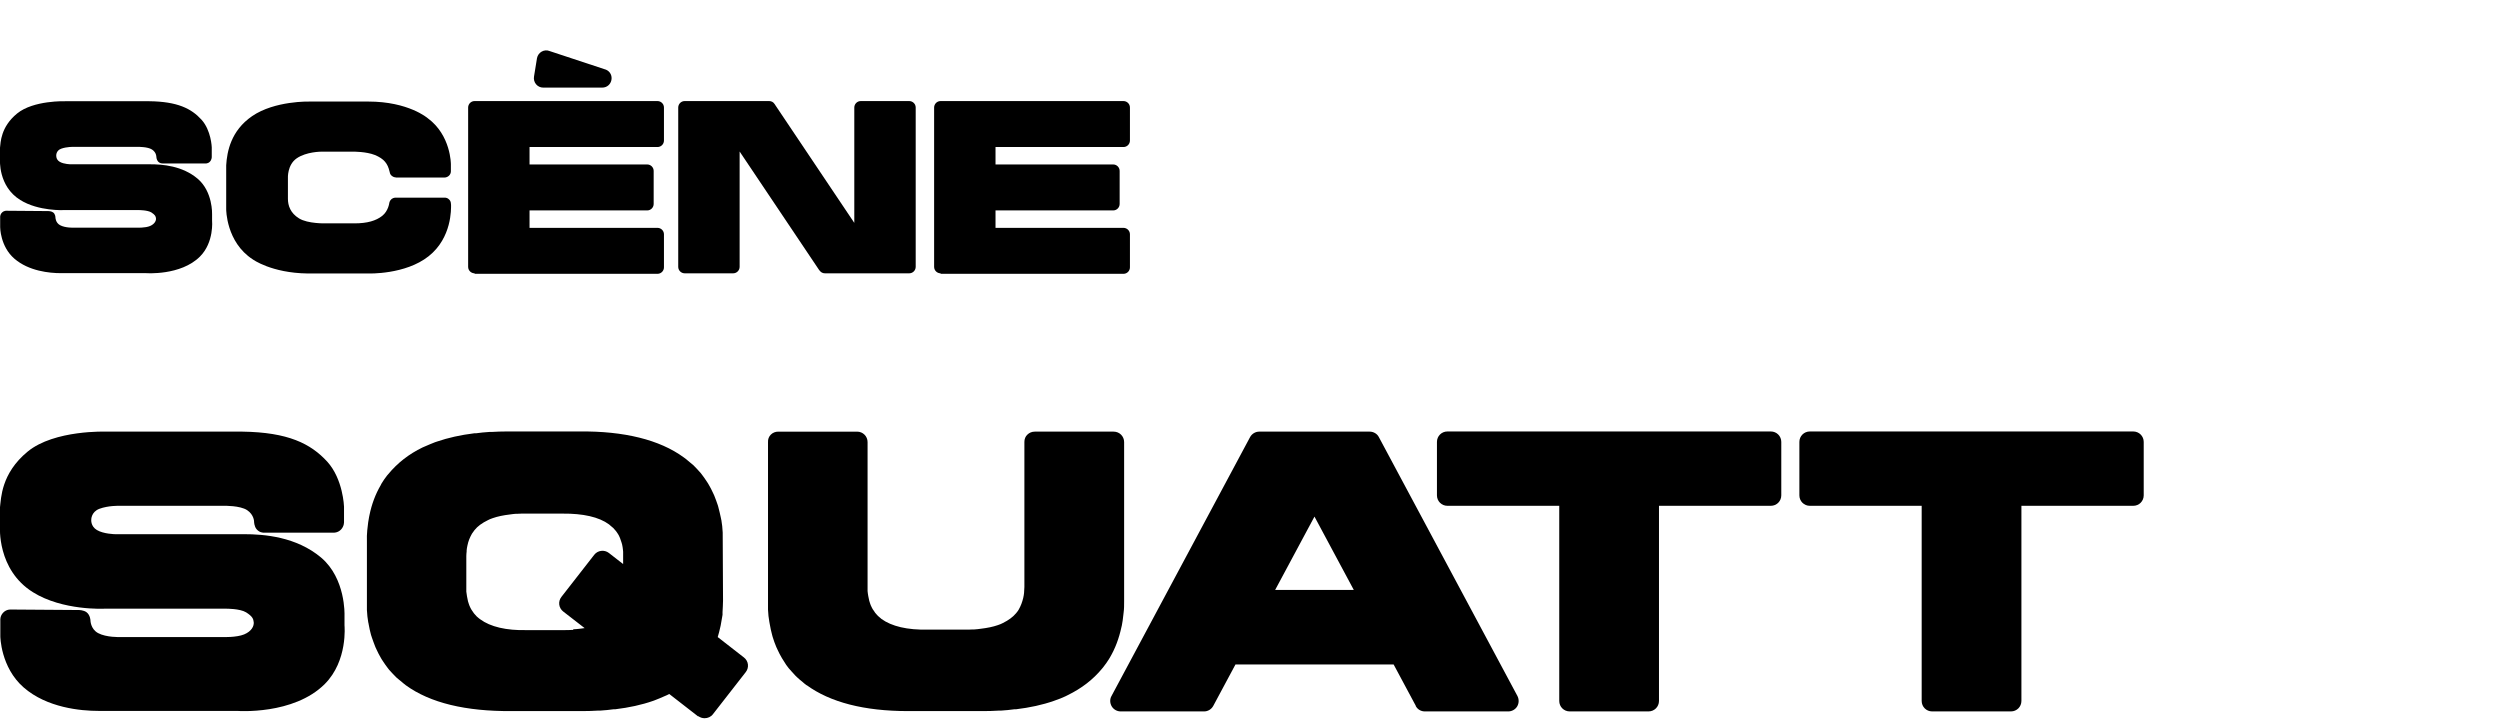 <?xml version="1.0" encoding="UTF-8"?>
<svg id="Layer_2" data-name="Layer 2" xmlns="http://www.w3.org/2000/svg" viewBox="0 0 150.65 43.31">
  <defs>
    <style>
      .cls-1 {
        fill: #000000;
      }

      .cls-2 {
        fill: none;
      }
    </style>
  </defs>
  <g id="Layer_3" data-name="Layer 3">
    <rect class="cls-2" x=".05" width="150.6" height="42.88"/>
    <g>
      <g>
        <path class="cls-1" d="M15.47,31.9c-.16-.18-.16-.47-.16-.47,0,0,0-.41-.42-.69-.43-.28-1.37-.26-1.37-.26h-6.34s-.65-.02-1.19.18c-.5.19-.49.65-.49.65,0,0-.05.4.34.63.4.24,1.09.25,1.09.25,0,0,6.56,0,7.77,0,1.21,0,3.15.15,4.65,1.41,1.49,1.26,1.41,3.46,1.41,3.46v.63s.21,2.13-1.19,3.53c-1.88,1.88-5.27,1.62-5.27,1.62,0,0-7.29,0-8.36,0-1.08,0-3.11-.19-4.51-1.41S.02,38.34.02,38.34v-.96s-.03-.24.16-.45c.21-.23.48-.2.48-.2l4.1.03s.27,0,.45.13c.23.17.24.49.24.49,0,0,0,.52.46.77.5.27,1.33.24,1.33.24h6.19s.82.03,1.28-.16c.46-.19.6-.51.58-.73-.02-.21-.08-.36-.46-.6-.38-.23-1.2-.22-1.2-.22h-7.35s-2.5.13-4.29-.99C-.2,34.33,0,31.71,0,31.71v-1.15c.07-.52.06-2.03,1.67-3.35s4.74-1.2,4.74-1.2h8.2c2.75.04,4.11.72,5.11,1.81.96,1.06,1.01,2.71,1.01,2.71v.35s0,.56,0,.56c0,0,.02.26-.18.47-.2.21-.46.19-.46.19h-4.1c-.19.01-.36-.02-.53-.21Z"/>
        <path class="cls-1" d="M42.08,43.18l-1.75-1.36s-.1.05-.14.07l-.14.06c-.2.09-.39.17-.6.25,0,0-.07.02-.08.03-.71.25-1.47.41-2.29.51h-.1c-.26.04-.53.06-.8.08h-.13c-.34.02-.62.03-.92.03h-4.31c-2.75.02-4.9-.49-6.37-1.56-.05-.04-.1-.08-.15-.12l-.07-.06c-.12-.1-.25-.2-.36-.3-.08-.08-.16-.16-.24-.25l-.1-.11c-.06-.06-.11-.12-.16-.19-.1-.13-.2-.27-.29-.41-.06-.1-.1-.14-.12-.19-.1-.17-.19-.34-.27-.52l-.07-.15c-.08-.2-.15-.4-.22-.6,0,0-.03-.11-.04-.12-.06-.22-.11-.45-.15-.68,0,0-.01-.08-.02-.09-.04-.24-.07-.49-.08-.74,0-.03,0-.05,0-.08v-4.04c-.01-.24,0-.46.02-.68l.02-.17c.02-.22.05-.42.09-.63,0,0,.02-.09.02-.1.14-.69.37-1.29.68-1.82,0,0,.05-.1.05-.1.1-.17.21-.32.33-.48l.07-.08c.56-.68,1.25-1.22,2.08-1.62l.14-.06c.2-.09.4-.17.6-.25,0,0,.12-.04.12-.04.67-.23,1.43-.4,2.25-.5h.1c.26-.04.53-.06.8-.08h.13c.34-.02.62-.03.92-.03h4.31s.06,0,.08,0c2.68-.03,4.83.5,6.28,1.56.05.04.11.08.16.12l.07.06c.12.1.24.2.36.3.08.08.16.17.24.25l.09.1c.06.06.12.13.17.2.1.13.2.27.29.41.06.1.1.14.12.19.1.17.19.34.27.52l.07.15c.08.19.15.4.22.6l.03.11c.06.22.11.45.16.68,0,0,.01.08.02.09.04.24.07.49.08.75l.02,4.11c0,.24-.02.46-.03.68v.17c-.04.22-.07.42-.11.63,0,0-.02.08-.02.09-.05.22-.1.43-.16.62l1.58,1.23c.13.1.22.25.24.42.02.17-.03.33-.13.46l-1.98,2.54c-.12.16-.31.24-.5.24-.13,0-.27-.04-.39-.13ZM34.55,37.92c.13,0,.25-.02.37-.03.11-.01.21-.03.31-.04l-1.29-1c-.13-.1-.22-.25-.24-.42-.02-.17.03-.33.13-.46l1.98-2.54c.21-.27.61-.32.88-.11l.86.67v-.7s0-.03,0-.04c0-.07-.02-.17-.03-.27-.02-.13-.04-.22-.07-.3-.04-.12-.06-.19-.09-.26-.05-.12-.08-.18-.12-.24-.08-.12-.11-.17-.15-.21,0,0-.08-.09-.08-.09-.05-.06-.07-.08-.1-.1-.04-.04-.09-.08-.13-.11l-.08-.07c-.61-.45-1.57-.66-2.8-.65-.03,0-.05,0-.08,0h-2.21c-.14,0-.28,0-.41.01h-.1c-.12.01-.24.02-.36.04-.42.05-.75.12-1.04.22-.14.05-.22.08-.29.12-.37.18-.63.37-.82.61-.07.09-.11.15-.15.21-.13.23-.22.45-.27.7-.03.13-.04.21-.05.3v.07c-.01.09-.02.18-.02.28v2.14c.01.08.03.19.04.28.02.12.04.21.06.3.04.12.06.2.09.27.05.11.08.18.12.24.08.12.11.17.15.22,0,0,.08.09.08.09.05.05.07.08.09.1.04.04.09.08.13.11l.08.06c.61.45,1.57.68,2.8.65h2.29c.14,0,.27,0,.41-.01h.09Z"/>
        <path class="cls-1" d="M48.61,41.3c-.05-.04-.1-.08-.15-.12,0,0-.08-.07-.08-.07-.12-.1-.24-.19-.35-.3-.08-.07-.16-.16-.23-.24l-.11-.12c-.05-.06-.11-.12-.16-.18-.11-.13-.2-.27-.29-.42l-.12-.19c-.1-.17-.19-.34-.27-.52l-.07-.15c-.08-.2-.16-.4-.22-.61,0,0-.03-.11-.03-.11-.06-.22-.11-.45-.15-.69,0,0-.02-.1-.02-.11-.04-.22-.07-.47-.08-.73v-10.1c-.01-.17.05-.33.17-.45.12-.12.28-.18.45-.18h4.75c.35,0,.63.28.63.63v8.98c.01.08.02.19.04.29.02.12.04.21.06.29.04.12.06.2.09.27.06.12.08.18.12.24l.05.07c.03.05.07.1.1.15,0,0,.07.08.07.08.05.06.08.08.1.11.04.04.09.08.13.11l.08.07c.61.44,1.55.67,2.8.64h2.29c.14,0,.28,0,.41-.01h.09c.13-.01.25-.02.38-.04.42-.05.75-.12,1.04-.22.14-.05.22-.08.29-.12.37-.18.63-.38.82-.61.08-.1.12-.15.15-.21.13-.23.21-.45.27-.7.03-.13.04-.21.05-.3.01-.16.02-.26.02-.36v-8.74c0-.17.06-.33.18-.44.12-.12.28-.18.45-.18h4.75c.35,0,.63.28.63.63v9.59c0,.24,0,.46-.03.68l-.02.17c-.02.21-.05.42-.09.62,0,0-.02.08-.02.08-.15.7-.38,1.3-.69,1.83l-.06.1c-.1.16-.21.32-.33.47l-.08.1c-.55.67-1.24,1.2-2.08,1.61l-.14.07c-.19.09-.39.17-.6.24,0,0-.07.02-.08.03-.71.25-1.47.41-2.29.51h-.1c-.26.04-.53.06-.8.08h-.13c-.34.02-.62.03-.92.03h-4.31c-.09,0-.17,0-.26,0h0c-2.63,0-4.69-.53-6.11-1.57Z"/>
        <path class="cls-1" d="M85.32,42.54l-1.34-2.5h-9.53l-1.34,2.5c-.11.2-.32.33-.55.33h-5.03c-.22,0-.43-.12-.54-.31-.11-.19-.12-.43-.01-.62l8.35-15.6c.11-.2.32-.33.55-.33h6.66c.23,0,.45.13.55.33l8.35,15.6c.1.19.1.43-.01.62-.11.19-.32.31-.54.31h-5.03c-.23,0-.44-.12-.55-.33ZM81.58,35.55l-2.37-4.42-2.37,4.42h4.73Z"/>
        <path class="cls-1" d="M94.59,42.87c-.35,0-.63-.28-.63-.63v-11.76h-6.74c-.35,0-.63-.28-.63-.63v-3.22c0-.35.28-.63.63-.63h19.49c.35,0,.63.28.63.63v3.22c0,.35-.28.63-.63.63h-6.74v11.76c0,.35-.28.63-.63.63h-4.75Z"/>
        <path class="cls-1" d="M116.43,42.87c-.35,0-.63-.28-.63-.63v-11.76h-6.74c-.35,0-.63-.28-.63-.63v-3.22c0-.35.28-.63.63-.63h19.49c.35,0,.63.28.63.63v3.22c0,.35-.28.63-.63.63h-6.74v11.76c0,.35-.28.63-.63.63h-4.75Z"/>
      </g>
      <g>
        <path class="cls-1" d="M9.52,9.72c-.1-.11-.1-.29-.1-.29,0,0,0-.25-.26-.42-.26-.17-.84-.16-.84-.16h-3.9s-.4-.01-.73.11c-.31.11-.3.4-.3.4,0,0-.03.25.21.39.25.15.67.15.67.15,0,0,4.04,0,4.78,0,.74,0,1.94.09,2.86.87.92.78.87,2.13.87,2.13v.39s.13,1.31-.73,2.17c-1.16,1.16-3.25,1-3.25,1,0,0-4.48,0-5.15,0-.66,0-1.91-.12-2.78-.87C.01,14.85.01,13.69.01,13.69v-.59s-.02-.15.1-.28c.13-.14.29-.12.29-.12l2.52.02s.17,0,.28.08c.14.1.14.3.14.3,0,0,0,.32.28.47.31.17.82.15.82.15h3.81s.51.02.79-.1c.28-.12.37-.32.36-.45-.01-.13-.05-.22-.28-.37-.23-.14-.74-.14-.74-.14H3.86s-1.54.08-2.64-.61C-.12,11.22,0,9.61,0,9.61v-.71c.04-.32.04-1.25,1.03-2.06.99-.81,2.92-.74,2.92-.74h5.05c1.69.02,2.53.44,3.14,1.11.59.65.62,1.67.62,1.67v.22s0,.35,0,.35c0,0,.01.16-.11.29s-.28.11-.28.11h-2.53c-.11,0-.22-.01-.33-.13Z"/>
        <path class="cls-1" d="M23.86,10.69c-.07,0-.21-.02-.32-.17-.04-.05-.04-.1-.07-.2-.11-.46-.32-.75-.88-.98-.53-.21-1.29-.2-1.29-.2h-1.95s-.89,0-1.47.4c-.58.4-.53,1.2-.53,1.2,0,0,0,.83,0,1.24,0,.41.15.86.67,1.18.53.33,1.6.3,1.6.3h1.74c.78,0,1.3-.16,1.67-.45.38-.3.43-.79.43-.79,0,0,.02-.13.14-.23.12-.09.25-.08.25-.08,0,0,2.92,0,2.96,0s.17.02.24.1c.07.07.12.11.13.34,0,.23.06,1.97-1.35,3.09-1.41,1.12-3.63,1.04-3.63,1.04h-3.67c-2.18-.03-3.3-.85-3.3-.85-1.61-1.04-1.6-3.02-1.6-3.02v-2.65c.05-.82.28-2.08,1.56-2.96,1.37-.94,3.46-.88,3.46-.88,0,0,1.12,0,3.55,0,2.42,0,3.57,1,3.57,1,1.41,1.03,1.4,2.78,1.4,2.78v.38c.02.24-.17.42-.4.42h-2.93Z"/>
        <path class="cls-1" d="M28.6,16.47c-.21,0-.39-.17-.39-.39V6.48c0-.21.17-.39.39-.39h11.02c.21,0,.39.17.39.39v1.99c0,.21-.17.39-.39.39h-7.71v1.05h7.09c.21,0,.39.17.39.39v1.99c0,.21-.17.39-.39.39h-7.09v1.05h7.71c.21,0,.39.17.39.39v1.99c0,.21-.17.39-.39.39h-11.02ZM36.5,4.19c.58.24.41,1.09-.22,1.09h-3.54c-.36,0-.62-.32-.56-.67l.18-1.11c.07-.35.44-.56.77-.42l3.36,1.11Z"/>
        <path class="cls-1" d="M49.38,16.3l-4.81-7.17v6.95c0,.21-.17.39-.39.39h-2.92c-.21,0-.39-.17-.39-.39V6.48c0-.21.17-.39.39-.39h5.09c.13,0,.25.06.32.17l4.81,7.17v-6.95c0-.21.17-.39.39-.39h2.92c.21,0,.39.17.39.39v9.6c0,.21-.17.39-.39.39h-2.92s-.02,0-.03,0h-2.13c-.13,0-.25-.06-.32-.17Z"/>
        <path class="cls-1" d="M56.68,16.47c-.21,0-.39-.17-.39-.39V6.48c0-.21.17-.39.39-.39h11.02c.21,0,.39.17.39.39v1.99c0,.21-.17.39-.39.39h-7.71v1.05h7.09c.21,0,.39.17.39.39v1.99c0,.21-.17.39-.39.39h-7.09v1.05h7.71c.21,0,.39.17.39.39v1.99c0,.21-.17.39-.39.39h-11.02Z"/>
      </g>
    </g>
  </g>
</svg>